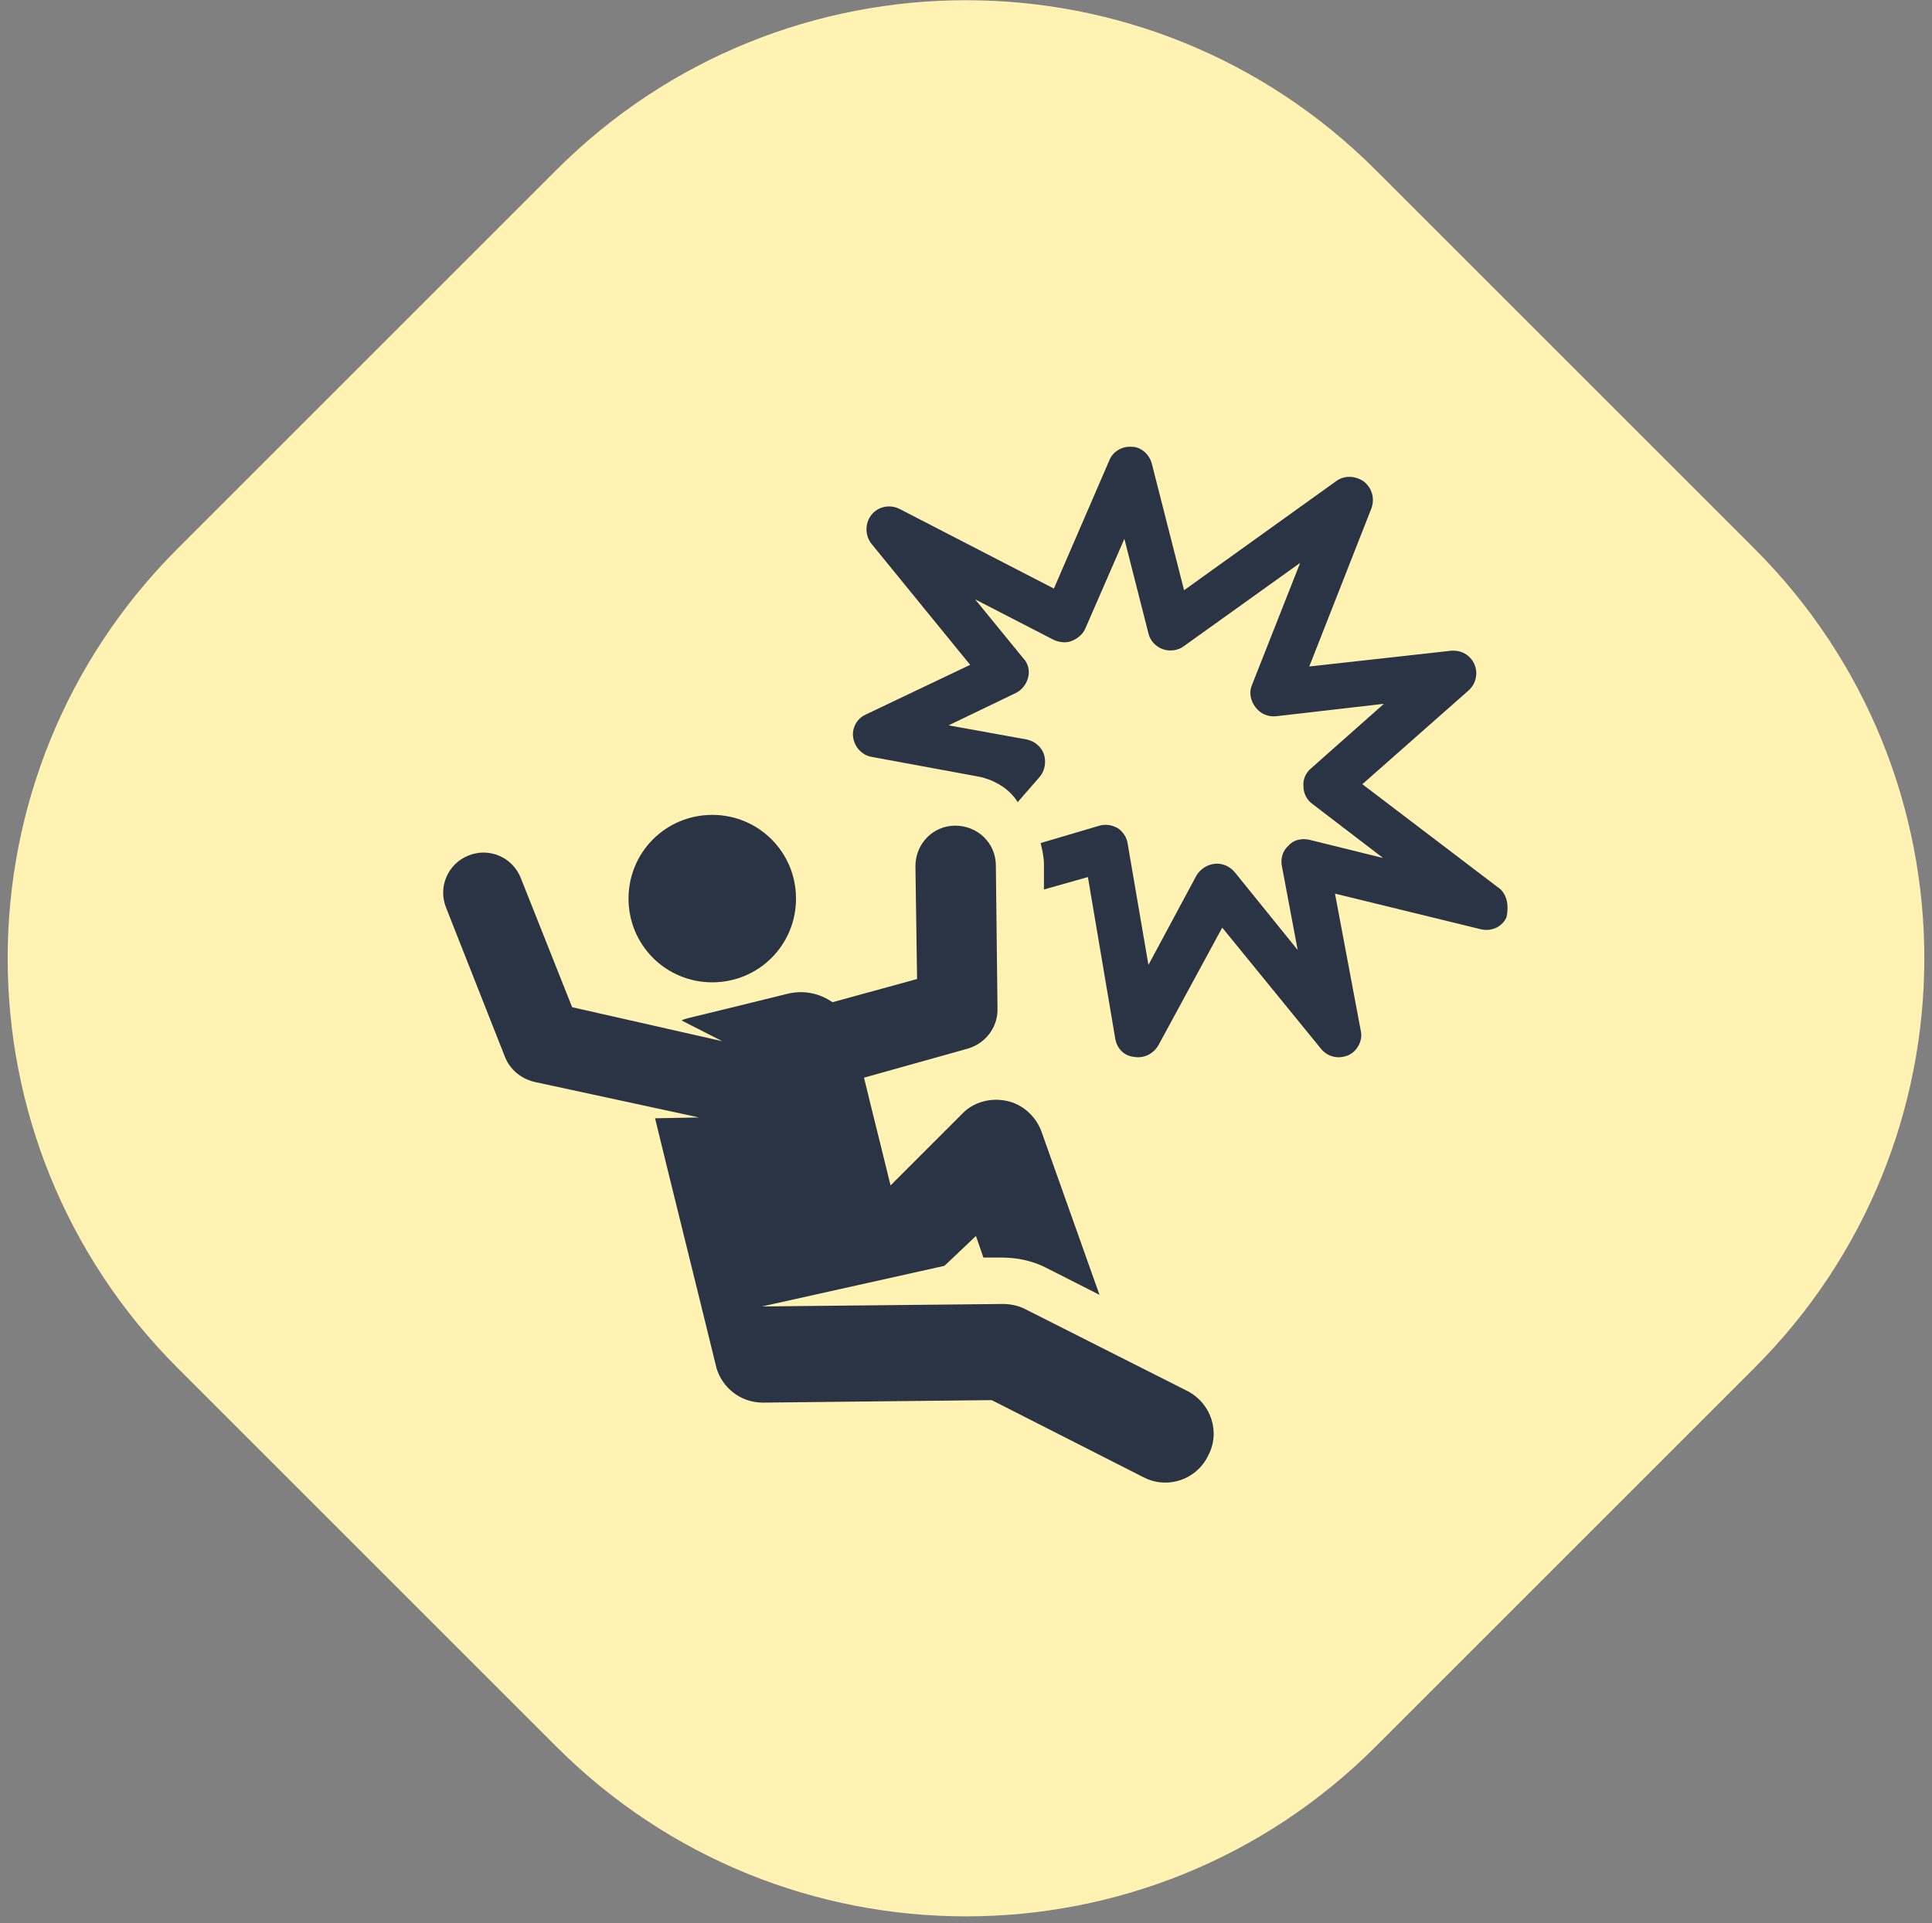 <?xml version="1.0" encoding="utf-8"?>
<!-- Generator: Adobe Illustrator 27.8.0, SVG Export Plug-In . SVG Version: 6.00 Build 0)  -->
<svg version="1.1" id="Layer_1" xmlns="http://www.w3.org/2000/svg" xmlns:xlink="http://www.w3.org/1999/xlink" x="0px" y="0px"
	 viewBox="0 0 233 232" style="enable-background:new 0 0 233 232;" xml:space="preserve">
<rect x="0" y="0" width="233" height="232" fill="#808080" stroke="none"/>
<style type="text/css">
	.st0{fill:#FFF2B2;}
	.st1{fill:#2A3445;}
</style>
<path class="st0" d="M165.9,20.5l45.7,45.7c27.3,27.3,27.3,71.5,0,98.8l-45.7,45.7c-27.3,27.3-71.5,27.3-98.8,0L21.4,165
	c-27.3-27.3-27.3-71.5,0-98.8l45.7-45.7C94.4-6.8,138.6-6.8,165.9,20.5z"/>
<path class="st1" d="M180.6,107l-16.3-12.4l12.8-11.3c0.9-0.8,1.2-2.1,0.7-3.2c-0.5-1.1-1.6-1.7-2.8-1.6l-17.1,1.9l7.5-19.1
	c0.4-1.1,0.1-2.4-0.9-3.2c-1-0.7-2.3-0.8-3.3-0.1l-18.4,13.2l-3.9-15.3c-0.3-1.1-1.3-2-2.4-2c-1.2-0.1-2.3,0.6-2.7,1.6L127.1,71
	l-18.6-9.6c-1.2-0.6-2.6-0.3-3.4,0.7c-0.8,1-0.8,2.5,0,3.5L117,80.2l-12.6,6c-1.1,0.5-1.7,1.7-1.5,2.8c0.2,1.2,1.1,2.1,2.2,2.3
	l13,2.4c0,0,3,0.5,4.6,3c0,0,0,0,0,0.1l2.7-3.1c0.6-0.7,0.8-1.8,0.5-2.7c-0.3-0.9-1.1-1.6-2.1-1.8l-9.4-1.7l8.1-3.9
	c0.8-0.4,1.3-1.1,1.5-1.9c0.2-0.8,0-1.7-0.6-2.3l-5.8-7.1l9.5,4.9c0.7,0.3,1.5,0.4,2.2,0.1c0.7-0.3,1.3-0.8,1.6-1.5l4.7-10.8
	l2.9,11.4c0.2,0.9,0.9,1.6,1.7,1.9c0.8,0.3,1.8,0.2,2.5-0.3l14.1-10.1l-5.8,14.7c-0.4,0.9-0.2,1.9,0.4,2.7c0.6,0.8,1.5,1.2,2.5,1.1
	l13-1.5l-8.8,7.8c-0.6,0.5-1,1.3-0.9,2.2c0,0.8,0.4,1.6,1.1,2.1l8.5,6.5l-8.9-2.2c-0.9-0.2-1.9,0-2.5,0.7c-0.7,0.6-1,1.6-0.8,2.5
	l1.9,10.1l-7.6-9.4c-0.6-0.7-1.5-1.1-2.4-1c-0.9,0.1-1.7,0.6-2.2,1.4l-5.8,10.8l-2.5-14.6c-0.1-0.8-0.6-1.5-1.2-1.9
	c-0.7-0.4-1.5-0.5-2.2-0.3l-7.1,2.1c0.2,0.8,0.4,1.7,0.4,2.6l0,3l5.3-1.5l3.3,19.5c0.2,1.2,1.1,2.1,2.3,2.2c1.2,0.2,2.3-0.4,2.9-1.4
	l7.7-14.2l11.9,14.6c0.8,1,2.1,1.3,3.3,0.8c1.1-0.5,1.8-1.8,1.5-3l-3.1-16.5l17.6,4.3c1.3,0.3,2.6-0.3,3.1-1.5
	C182,109.1,181.7,107.7,180.6,107z"/>
<path class="st1" d="M85.9,118.5c5.6,0,10.1-4.5,10.1-10.1s-4.5-10.1-10.1-10.1s-10.1,4.5-10.1,10.1S80.3,118.5,85.9,118.5z"/>
<path class="st1" d="M143.2,167.8l-19.6-9.9c-0.8-0.4-1.7-0.6-2.7-0.6l-29,0.3l22-4.9l3.8-3.6l0.9,2.6l2.2,0c1.9,0,3.7,0.4,5.3,1.2
	l6.5,3.3l-7-19.7c-0.7-1.9-2.3-3.3-4.2-3.7c-1.9-0.4-4,0.1-5.4,1.6l-8.6,8.6c-2.2-9-1.6-6.4-3.2-13l12.5-3.5
	c2.1-0.6,3.6-2.5,3.6-4.7l-0.2-17.4c0-2.7-2.2-4.8-4.9-4.8c-2.7,0-4.8,2.2-4.8,4.9l0.2,13.6l-10.2,2.8c-1.6-1.1-3.5-1.5-5.5-1
	c-12.9,3.2-12.1,2.9-12.7,3.2l4.9,2.5L69,121.5l-6.2-15.6c-1-2.5-3.8-3.7-6.3-2.7c-2.5,1-3.7,3.8-2.7,6.3l7.1,18
	c0.6,1.5,1.9,2.6,3.5,3l19.9,4.3l-5.3,0.1c1.4,5.8,5.8,23.5,7.4,30.1l0,0c0.7,2.4,2.9,4.2,5.6,4.2c0,0,0,0,0.1,0l27.5-0.3l18.3,9.3
	c2.9,1.5,6.4,0.3,7.8-2.6C147.2,172.8,146.1,169.3,143.2,167.8z"/>
</svg>
